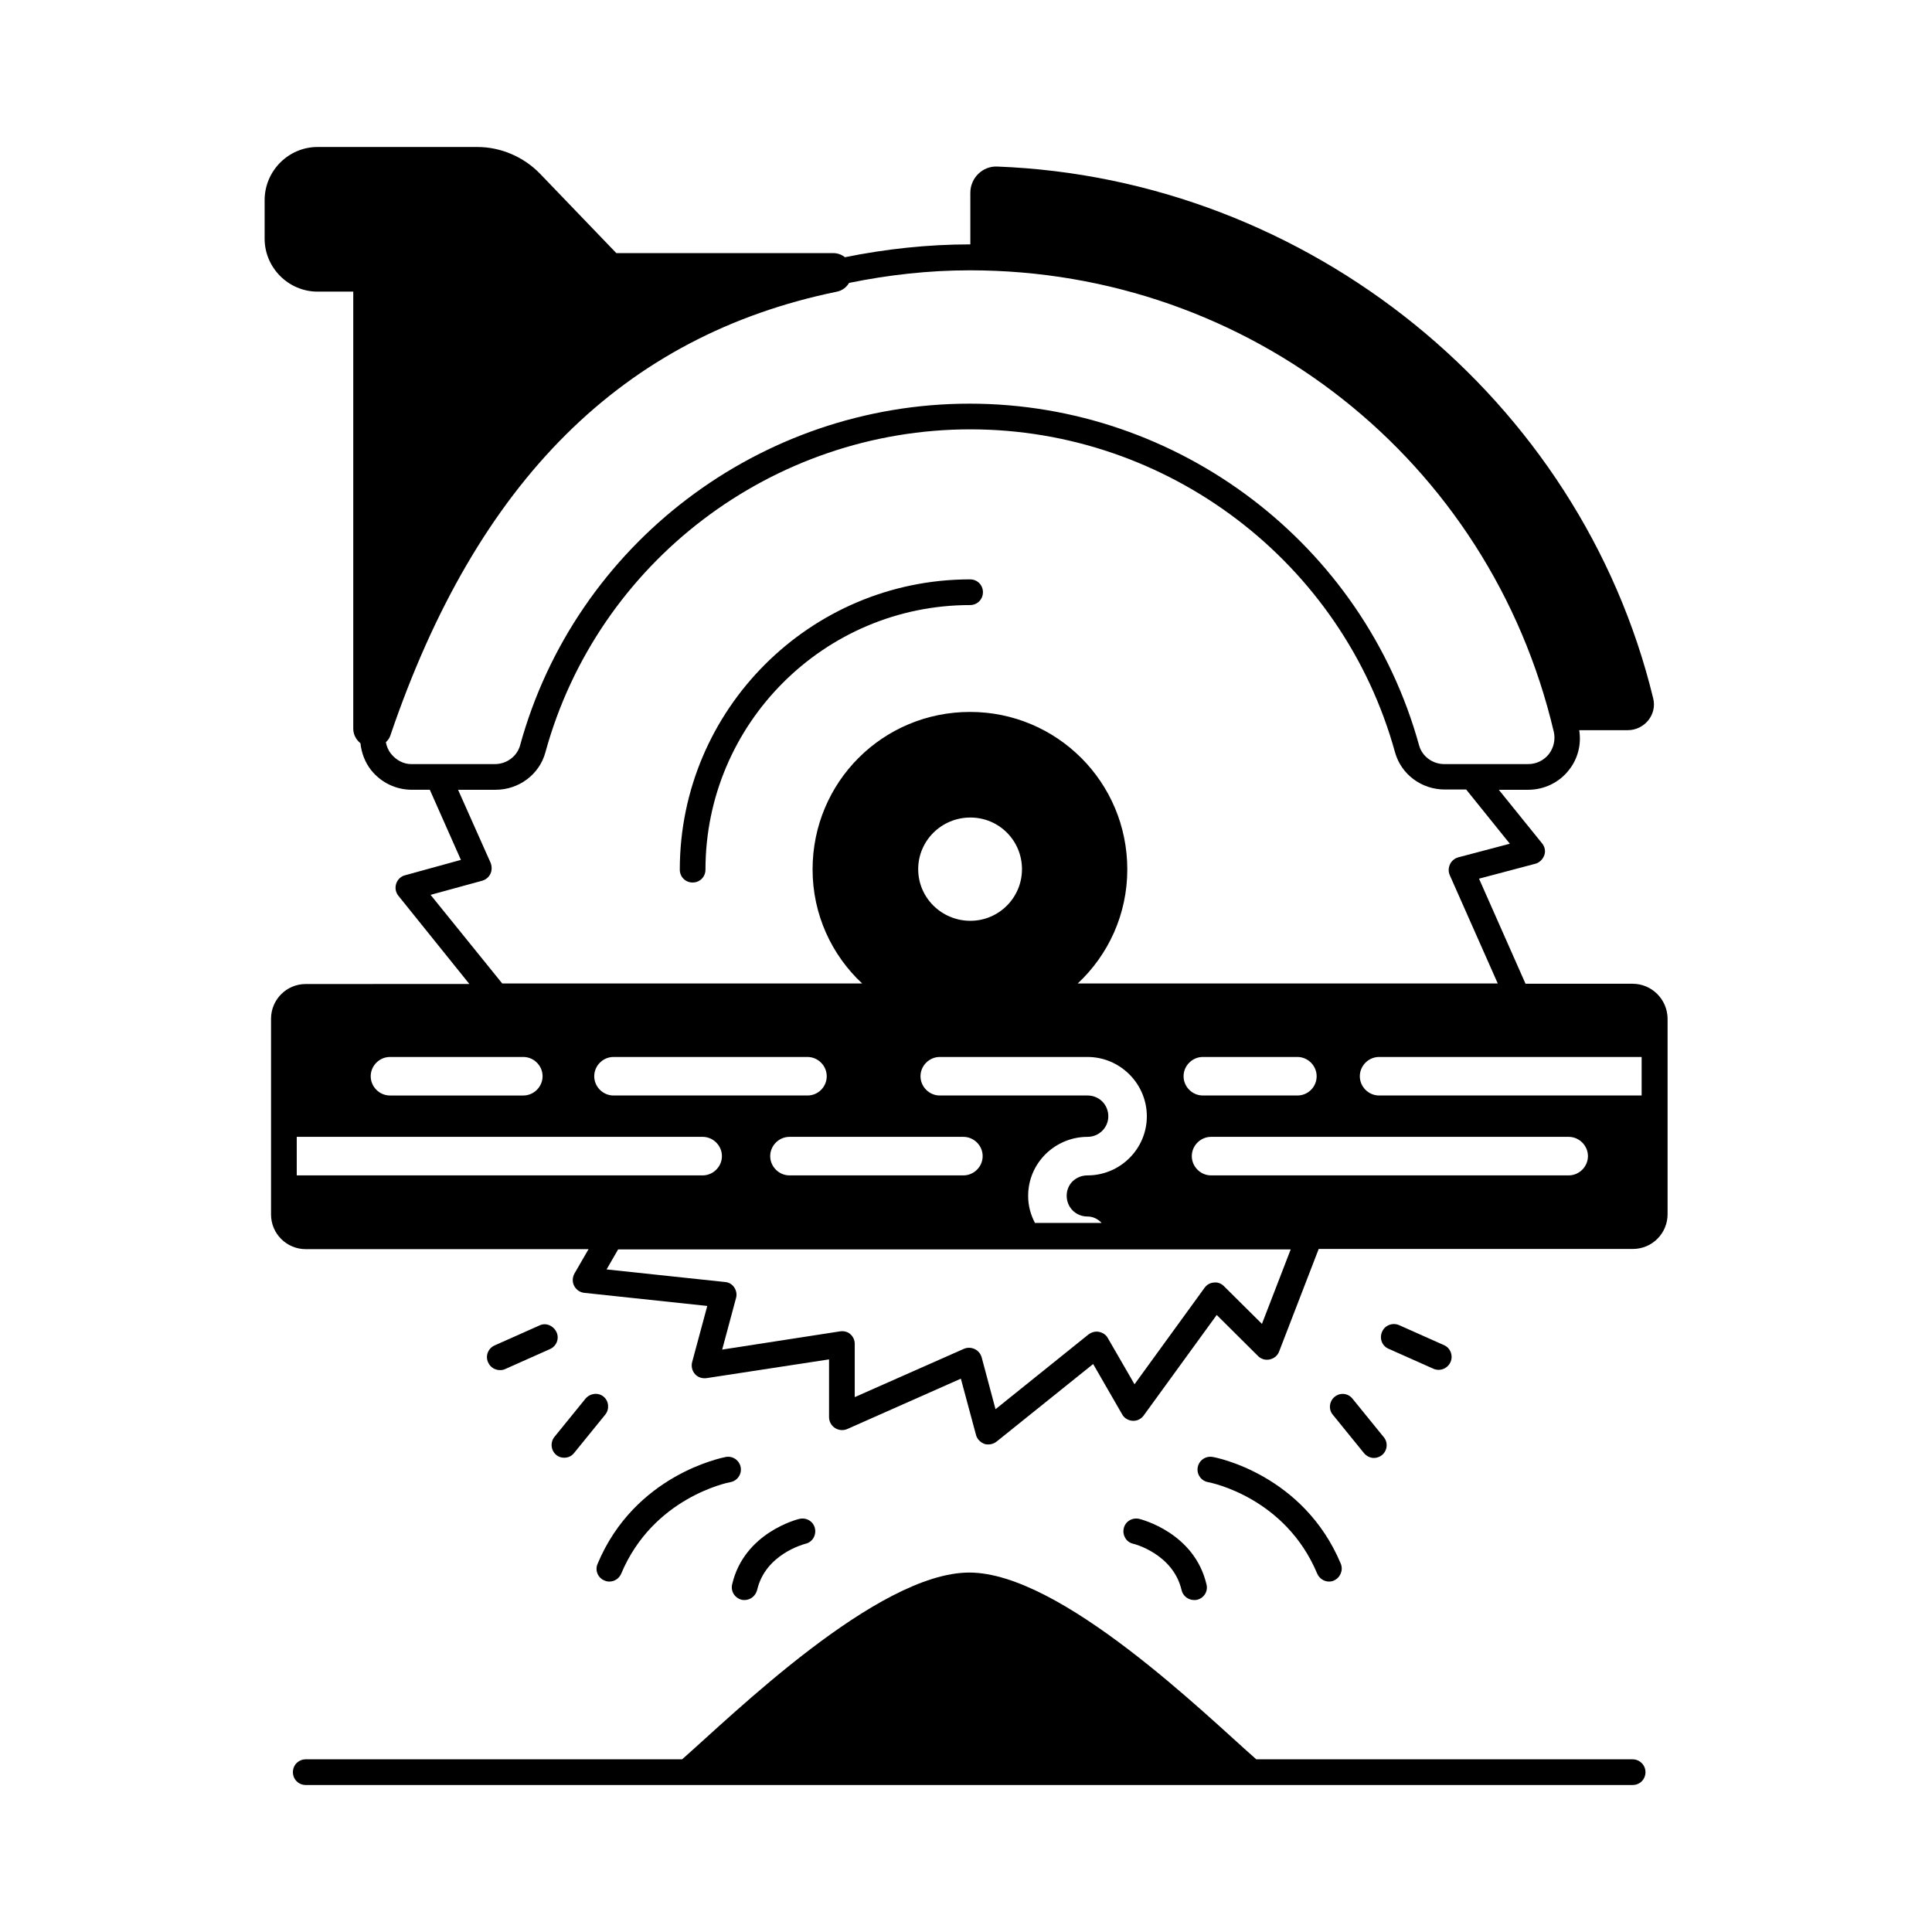 <?xml version="1.0" encoding="UTF-8"?>
<!-- Uploaded to: ICON Repo, www.svgrepo.com, Generator: ICON Repo Mixer Tools -->
<svg fill="#000000" width="800px" height="800px" version="1.1" viewBox="144 144 512 512" xmlns="http://www.w3.org/2000/svg">
 <g>
  <path d="m576.67 610.24h-99.742c-13.277-11.641-51.742-49.496-76.047-49.496-24.375 0-62.84 37.855-76.117 49.496h-99.738c-1.906 0-3.402 1.496-3.402 3.402s1.496 3.402 3.402 3.402h351.64c1.906 0 3.402-1.496 3.402-3.402 0.004-1.906-1.562-3.402-3.402-3.402z"/>
  <path d="m404.49 300.94c0-1.906-1.496-3.402-3.402-3.402-42.414 0-76.934 34.52-76.934 76.934 0 1.906 1.496 3.402 3.402 3.402s3.402-1.496 3.402-3.402c0-38.672 31.453-70.125 70.125-70.125 1.906 0 3.406-1.5 3.406-3.406z"/>
  <path d="m445.89 546.51c-1.84-0.41-3.676 0.68-4.086 2.519-0.41 1.84 0.68 3.676 2.519 4.086 0.137 0 10.555 2.656 12.801 12.254 0.34 1.566 1.77 2.656 3.336 2.656 0.273 0 0.543 0 0.75-0.066 1.84-0.41 2.996-2.246 2.519-4.086-3.203-13.688-17.297-17.227-17.84-17.363z"/>
  <path d="m465.36 530.11c-1.84-0.34-3.609 0.887-3.949 2.723-0.34 1.84 0.887 3.609 2.723 3.949 0.816 0.137 20.492 4.086 28.934 24.238 0.543 1.293 1.84 2.109 3.133 2.109 0.41 0 0.887-0.066 1.293-0.273 1.703-0.75 2.519-2.723 1.84-4.426-9.875-23.625-32.953-28.188-33.973-28.32z"/>
  <path d="m340.56 567.96c0.273 0.066 0.543 0.066 0.75 0.066 1.566 0 2.926-1.09 3.336-2.656 2.18-9.465 12.324-12.117 12.801-12.254 1.84-0.41 2.926-2.246 2.519-4.086-0.41-1.84-2.246-2.926-4.086-2.519-0.613 0.137-14.637 3.676-17.836 17.293-0.48 1.91 0.676 3.68 2.516 4.156z"/>
  <path d="m336.34 530.11c-0.953 0.203-24.102 4.699-33.973 28.32-0.75 1.703 0.066 3.746 1.84 4.426 0.41 0.203 0.887 0.273 1.293 0.273 1.363 0 2.586-0.816 3.133-2.109 8.441-20.086 28.117-24.102 28.934-24.238 1.84-0.34 3.062-2.109 2.723-3.949-0.34-1.84-2.109-3.066-3.949-2.723z"/>
  <path d="m497.7 514.17c-1.43 1.156-1.703 3.336-0.477 4.766l8.238 10.145c0.68 0.816 1.633 1.293 2.656 1.293 0.75 0 1.496-0.273 2.109-0.75 1.43-1.156 1.703-3.336 0.477-4.766l-8.238-10.145c-1.156-1.496-3.266-1.77-4.766-0.543z"/>
  <path d="m511.99 501.44 11.914 5.309c0.477 0.203 0.953 0.273 1.363 0.273 1.293 0 2.519-0.75 3.133-2.043 0.75-1.703 0-3.746-1.703-4.492l-11.914-5.309c-1.703-0.75-3.746 0-4.492 1.703-0.816 1.766-0.07 3.809 1.699 4.559z"/>
  <path d="m299.17 514.65-8.238 10.145c-1.156 1.43-0.953 3.609 0.477 4.766 0.613 0.543 1.363 0.75 2.109 0.75 1.02 0 1.973-0.41 2.656-1.293l8.238-10.145c1.156-1.43 0.953-3.609-0.477-4.766-1.43-1.16-3.539-0.887-4.766 0.543z"/>
  <path d="m286.98 495.25-11.914 5.309c-1.703 0.75-2.519 2.793-1.703 4.492 0.543 1.293 1.84 2.043 3.133 2.043 0.477 0 0.953-0.066 1.363-0.273l11.914-5.309c1.703-0.75 2.519-2.793 1.703-4.492-0.816-1.703-2.793-2.586-4.496-1.77z"/>
  <path d="m576.67 404.7h-28.391l-12.324-27.844 14.91-3.949c1.09-0.273 1.973-1.156 2.383-2.246s0.137-2.316-0.613-3.199l-11.438-14.16h7.762c4.223 0 8.238-1.906 10.824-5.242 2.383-2.996 3.336-6.809 2.723-10.555h12.867c4.426 0 7.828-4.152 6.738-8.441-19.262-79.387-91.293-137.8-173.88-140.93-3.879-0.137-7.082 3.062-7.082 6.945v13.684c-11.371 0-22.469 1.227-33.223 3.402-0.887-0.68-1.906-1.09-3.133-1.09h-57.461l-20.219-21.039c-4.356-4.492-10.418-7.082-16.613-7.082h-42.348c-7.691 0-14.023 6.332-14.023 14.094v10.211c0 7.691 6.332 14.023 14.023 14.023h9.465v115.81c0 1.566 0.75 2.926 1.906 3.879 0.273 2.519 1.156 4.969 2.793 7.082 2.656 3.336 6.606 5.242 10.824 5.242h4.766l8.238 18.586-14.844 4.086c-1.09 0.273-1.973 1.156-2.316 2.246-0.34 1.09-0.137 2.316 0.613 3.199l18.789 23.352-43.367 0.012c-5.106 0-9.191 4.152-9.191 9.191v51.879c0 5.106 4.152 9.191 9.191 9.191h74.957l-3.746 6.469c-0.543 1.02-0.613 2.246-0.066 3.269 0.543 1.02 1.496 1.703 2.656 1.84l32.613 3.473-4.016 14.91c-0.273 1.09 0 2.316 0.75 3.133 0.75 0.887 1.906 1.227 3.062 1.09l32.477-4.969v15.32c0 1.156 0.613 2.246 1.566 2.859s2.18 0.75 3.269 0.273l30.094-13.344 4.016 14.91c0.273 1.09 1.156 1.973 2.246 2.383 0.34 0.137 0.68 0.137 1.09 0.137 0.75 0 1.496-0.273 2.109-0.75l25.598-20.562 7.691 13.344c0.543 1.02 1.633 1.633 2.793 1.703 1.156 0.066 2.246-0.477 2.926-1.43l19.336-26.621 10.961 10.895c0.816 0.816 1.973 1.156 3.133 0.887 1.156-0.273 2.043-1.02 2.449-2.109l10.484-27.164h83.266c5.106 0 9.191-4.152 9.191-9.191v-51.879c-0.07-5.121-4.223-9.207-9.262-9.207zm-354.03 40.578h107.57c2.793 0 5.106 2.316 5.106 5.106 0 2.793-2.316 5.106-5.106 5.106h-107.57zm164.69-70.941c0-7.559 6.195-13.684 13.82-13.684s13.684 6.129 13.684 13.684c0 7.559-6.129 13.684-13.684 13.684-7.559 0-13.82-6.059-13.82-13.684zm100.49 59.98h-25.055c-2.793 0-5.106-2.316-5.106-5.106 0-2.793 2.316-5.106 5.106-5.106h25.055c2.793 0 5.106 2.316 5.106 5.106 0 2.789-2.246 5.106-5.106 5.106zm71.895 10.961c2.793 0 5.106 2.316 5.106 5.106 0 2.793-2.316 5.106-5.106 5.106h-94.77c-2.793 0-5.106-2.316-5.106-5.106 0-2.793 2.316-5.106 5.106-5.106zm-201.73-10.961h-51.402c-2.793 0-5.106-2.316-5.106-5.106 0-2.793 2.316-5.106 5.106-5.106h51.402c2.793 0 5.106 2.316 5.106 5.106 0 2.789-2.246 5.106-5.106 5.106zm41.324 10.961c2.793 0 5.106 2.316 5.106 5.106 0 2.793-2.316 5.106-5.106 5.106h-46.09c-2.793 0-5.106-2.316-5.106-5.106 0-2.793 2.316-5.106 5.106-5.106zm-111.52-16.066c0 2.793-2.316 5.106-5.106 5.106h-35.336c-2.793 0-5.106-2.316-5.106-5.106 0-2.793 2.316-5.106 5.106-5.106h35.336c2.793 0 5.106 2.312 5.106 5.106zm130.52 38.941c-1.156-2.18-1.84-4.562-1.84-7.215 0-4.223 1.633-8.102 4.629-11.098 2.996-2.926 6.945-4.562 11.098-4.562 3.062 0 5.516-2.449 5.516-5.445 0-3.062-2.383-5.516-5.516-5.516h-39.148c-2.793 0-5.106-2.316-5.106-5.106 0-2.793 2.316-5.106 5.106-5.106h39.148c8.645 0 15.727 7.082 15.727 15.727s-7.082 15.66-15.727 15.66c-1.496 0-2.859 0.543-3.949 1.566-1.02 1.02-1.566 2.383-1.566 3.812 0 3.062 2.383 5.516 5.516 5.516 1.496 0 2.793 0.68 3.746 1.703l-17.633-0.004zm91.164-33.836c-2.793 0-5.106-2.316-5.106-5.106 0-2.793 2.316-5.106 5.106-5.106h69.578v10.211zm-261.85-90.551c-0.75-0.953-1.156-1.973-1.363-3.062 0.543-0.543 1.02-1.156 1.227-1.906 22.945-67.402 61.684-105.87 118.33-117.51 1.363-0.273 2.519-1.156 3.199-2.316 10.348-2.109 21.039-3.336 32-3.336 74.141 0 137.8 50.312 154.75 122.28 0.477 2.043 0 4.223-1.293 5.922-1.363 1.703-3.336 2.656-5.516 2.656h-22.195c-3.133 0-5.856-2.043-6.672-4.902-14.707-53.375-63.727-90.617-119.14-90.617-55.488 0-104.51 37.242-119.14 90.617-0.816 2.859-3.539 4.902-6.672 4.902h-22.195c-1.973 0-3.945-1.02-5.309-2.723zm10.484 37.379 13.684-3.746c0.953-0.273 1.77-0.953 2.18-1.84 0.41-0.887 0.41-1.906 0.066-2.859l-8.645-19.402h9.941c6.195 0 11.641-4.086 13.207-9.941 13.82-50.383 60.117-85.578 112.61-85.578 52.355 0 98.652 35.199 112.54 85.578 1.633 5.856 7.012 9.871 13.207 9.871h5.652l11.574 14.367-13.684 3.609c-0.953 0.273-1.77 0.953-2.18 1.84-0.41 0.887-0.477 1.906-0.066 2.859l12.73 28.73h-111.32c8.102-7.559 13.141-18.312 13.141-30.23 0-23.148-18.656-41.734-41.668-41.734-23.148 0-41.734 18.586-41.734 41.734 0 11.914 5.039 22.672 13.141 30.23h-95.383zm220.32 113.7-10.078-10.008c-0.68-0.68-1.633-1.09-2.656-0.953-1.02 0.066-1.906 0.613-2.449 1.363l-18.586 25.598-7.082-12.254c-0.477-0.887-1.363-1.43-2.316-1.633s-1.973 0.066-2.793 0.68l-24.645 19.812-3.676-13.754c-0.273-0.953-0.953-1.77-1.84-2.18-0.887-0.41-1.906-0.477-2.859-0.066l-28.934 12.801v-14.094c0-1.02-0.41-1.906-1.156-2.586-0.75-0.68-1.77-0.887-2.723-0.75l-31.25 4.832 3.676-13.684c0.273-0.953 0.066-1.973-0.477-2.793-0.543-0.816-1.43-1.363-2.449-1.43l-31.387-3.336 3.062-5.309h178.24z"/>
 </g>
</svg>